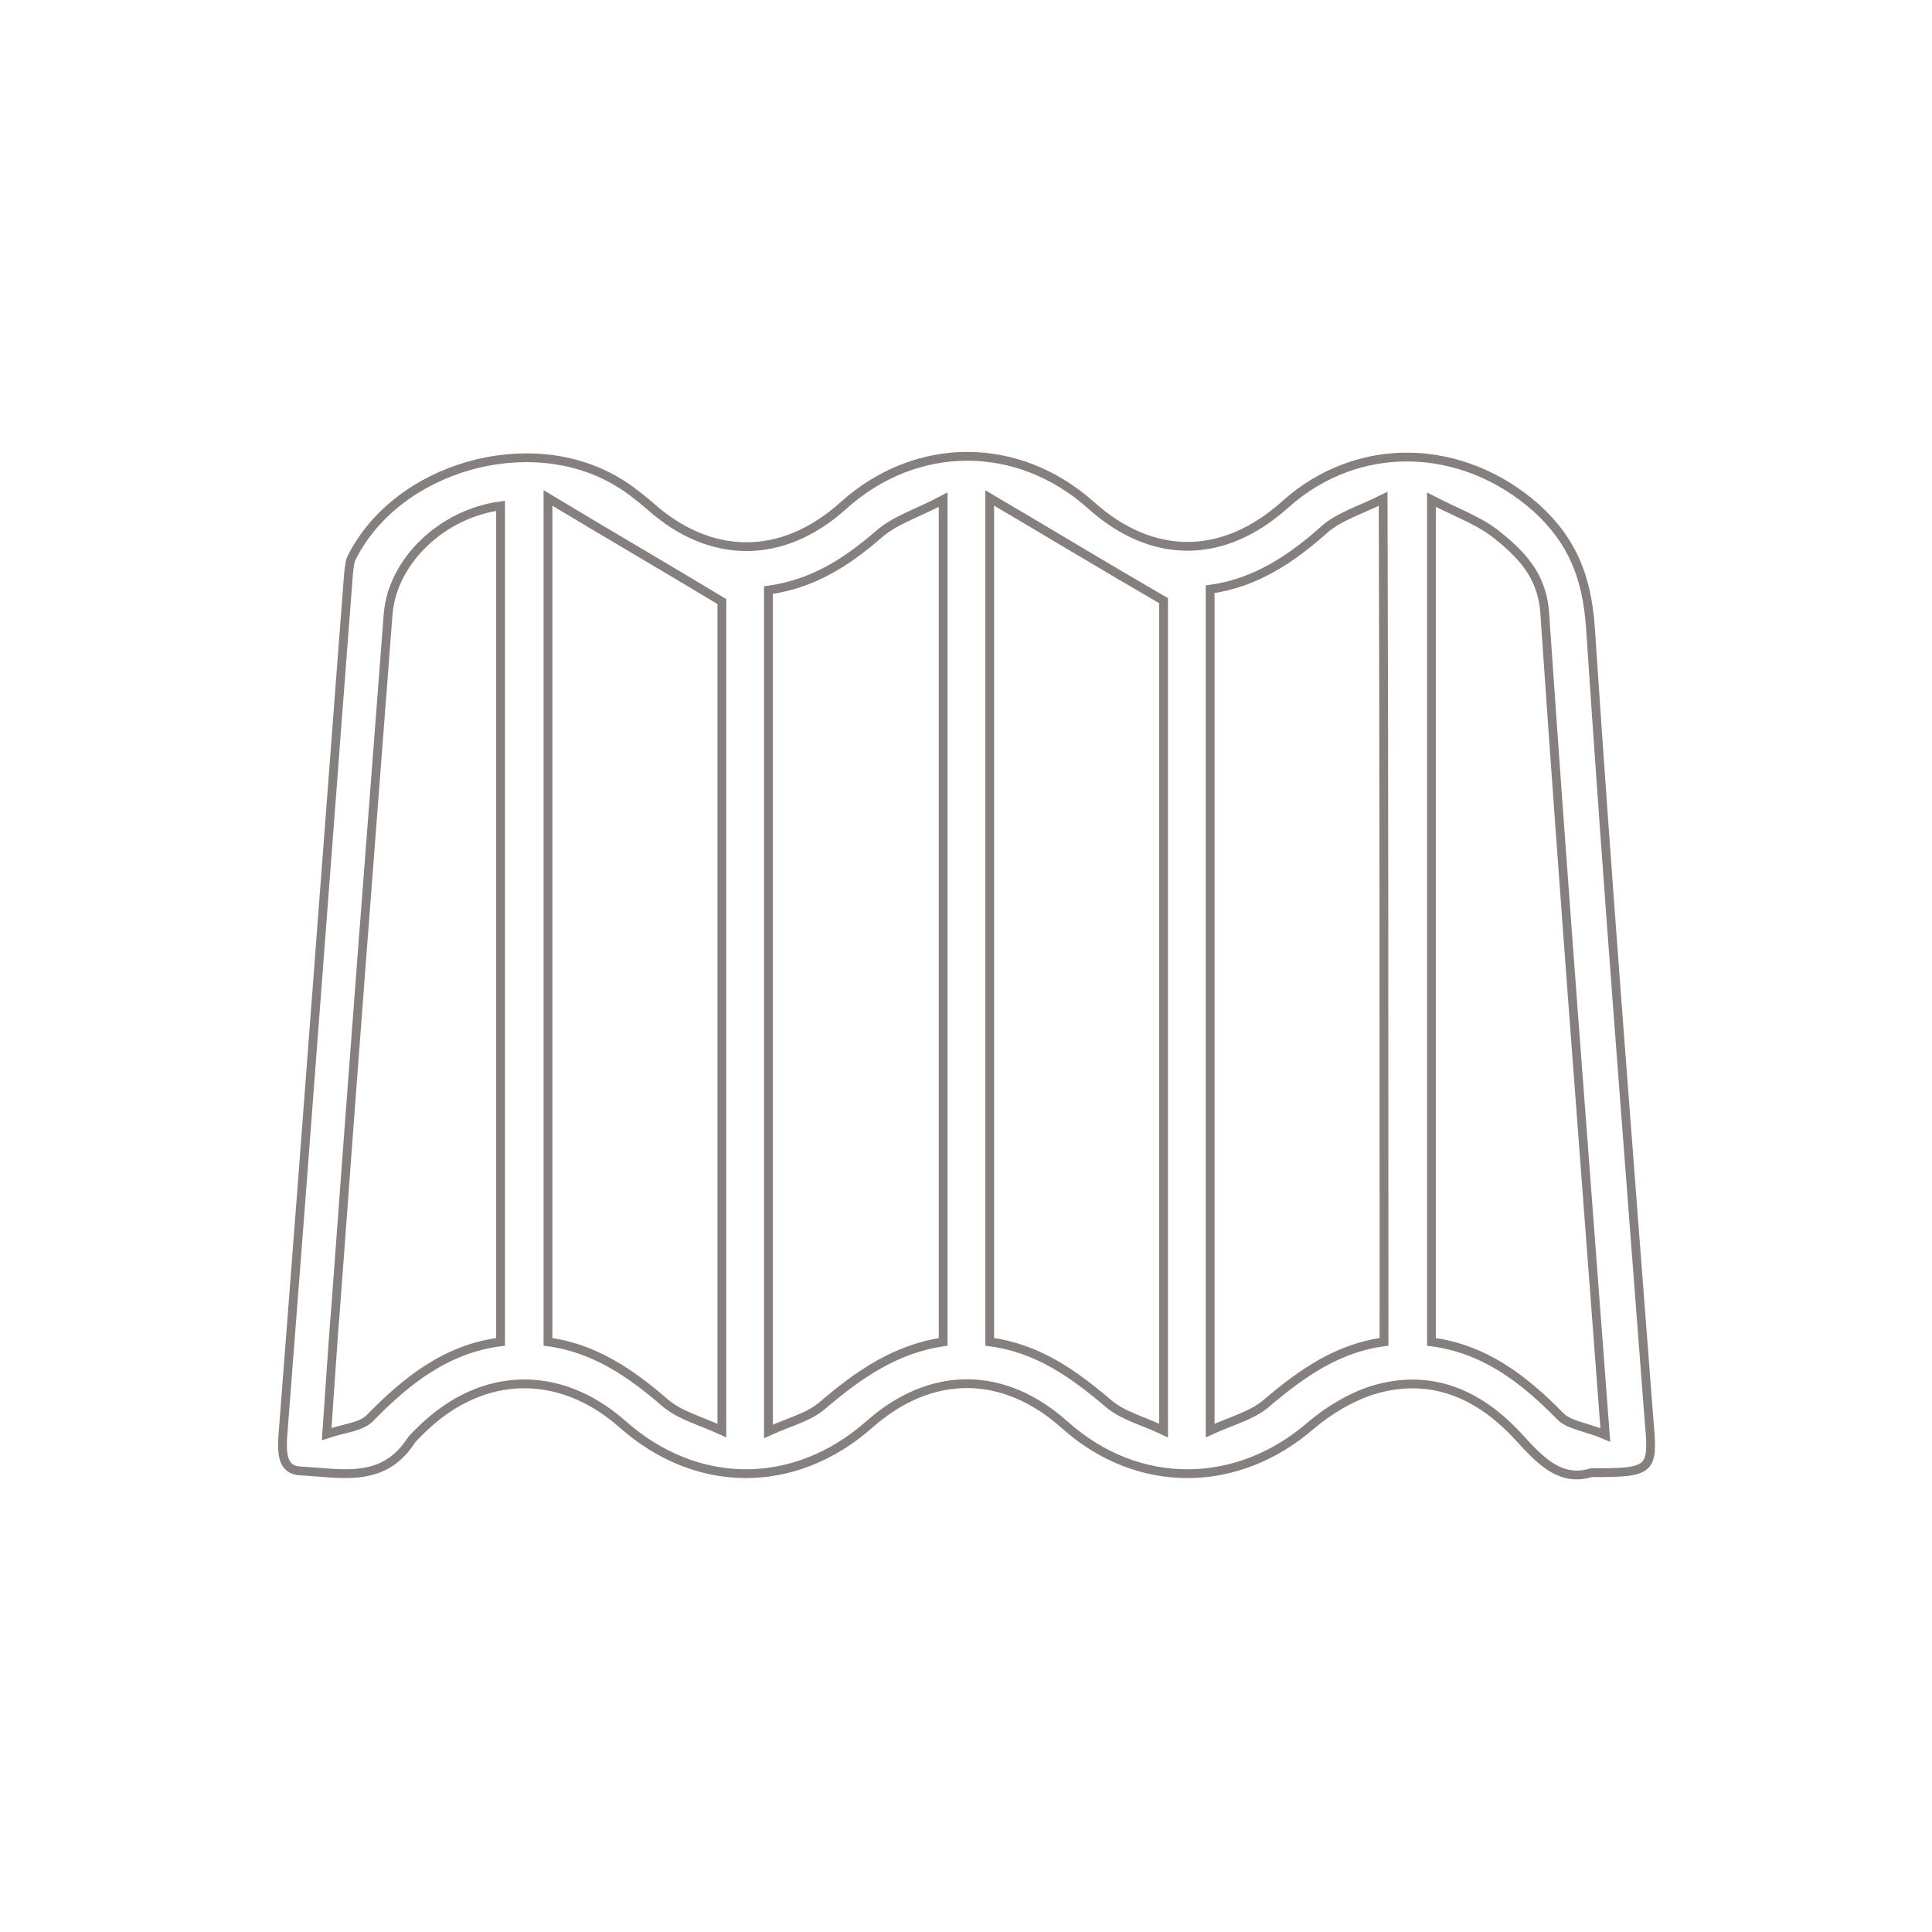 <?xml version="1.0" encoding="UTF-8"?>
<!-- Generator: Adobe Illustrator 25.3.1, SVG Export Plug-In . SVG Version: 6.00 Build 0)  -->
<svg xmlns="http://www.w3.org/2000/svg" xmlns:xlink="http://www.w3.org/1999/xlink" version="1.1" id="Capa_1" x="0px" y="0px" viewBox="0 0 220 220" style="enable-background:new 0 0 220 220;" xml:space="preserve">
<style type="text/css">
	.st0{fill:none;stroke:#857F7E;stroke-miterlimit:10;}
</style>
<path class="st0" d="M187.8,162c-2.3-30.2-4.7-60.4-6.7-90.6c-0.4-5.6-2-9.8-6.2-13.6c-8.4-7.4-20.2-7.8-28.5-0.4  c-7.1,6.4-15.2,6.4-22.2,0.1c-8.3-7.4-19.9-7.4-28.2,0.1c-6.9,6.2-15.1,6.2-22,0c-1.2-1-2.4-2-3.8-2.8c-10-5.9-24.9-1.6-30.1,8.6  c-0.3,0.5-0.3,1.2-0.4,1.8c-0.2,2.6-0.4,5.2-0.6,7.8c-1.6,21.1-3.2,42.2-4.8,63.3c-0.7,9.1-1.4,18.2-2.1,27.3  c-0.1,1.8-0.1,3.8,2,3.9c4.4,0.2,9.3,1.5,12.5-3.3c0.4-0.6,1-1.1,1.5-1.6c6.8-6.5,15.5-6.7,22.6-0.5c8.5,7.6,19.7,7.6,28.2,0.1  c7-6.2,15.3-6.2,22.3,0.1c8.3,7.4,19.6,7.3,28,0c2-1.7,4.5-3.2,7-4c6.6-2,12.1,0.4,16.6,5.3c2.4,2.6,4.7,5.2,8.3,4.1  C188,167.7,188.3,167.5,187.8,162z M57,152.8c-6.2,0.8-10.7,4.4-14.9,8.7c-1,1-2.8,1.1-4.9,1.8c0.4-5.7,0.7-10.5,1.1-15.4  c1.9-26,3.9-52,5.9-78c0.5-6,6.1-11.4,12.8-12.3C57,89.4,57,121,57,152.8z M82.2,162.9c-2.4-1.1-4.7-1.7-6.4-3.1  c-3.9-3.4-8.1-6.3-13.4-7c0-31.8,0-63.4,0-96.1c6.8,4.1,13,7.7,19.8,11.8C82.2,98.9,82.2,130.6,82.2,162.9z M107.4,152.8  c-5.4,0.8-9.6,3.7-13.7,7.2c-1.6,1.4-3.8,1.9-6.2,3c0-32.3,0-63.9,0-95.8c5-0.7,8.8-3.1,12.5-6.3c1.9-1.7,4.6-2.5,7.4-4  C107.4,89.3,107.4,120.9,107.4,152.8z M132.5,162.9c-2.3-1.1-4.7-1.7-6.3-3.1c-4-3.4-8.1-6.3-13.5-7c0-31.8,0-63.4,0-96.1  c6.8,4,12.9,7.7,19.8,11.7C132.5,98.9,132.5,130.5,132.5,162.9z M157.6,152.8c-5.3,0.7-9.4,3.6-13.4,7c-1.6,1.4-4,2-6.4,3.1  c0-32.3,0-63.9,0-95.8c5.1-0.7,9.2-3.4,13-6.8c1.7-1.5,4.1-2.2,6.7-3.5C157.6,89.2,157.6,120.9,157.6,152.8z M177.7,161.3  c-4.1-4.2-8.6-7.7-14.7-8.5c0-31.8,0-63.4,0-95.9c2.7,1.4,5.2,2.3,7.2,3.8c2.9,2.3,5.4,4.7,5.7,9.1c2.1,30.8,4.5,61.6,6.9,93.6  C180.7,162.5,178.7,162.3,177.7,161.3z"></path>
<g>
</g>
<g>
</g>
<g>
</g>
<g>
</g>
<g>
</g>
<g>
</g>
</svg>
